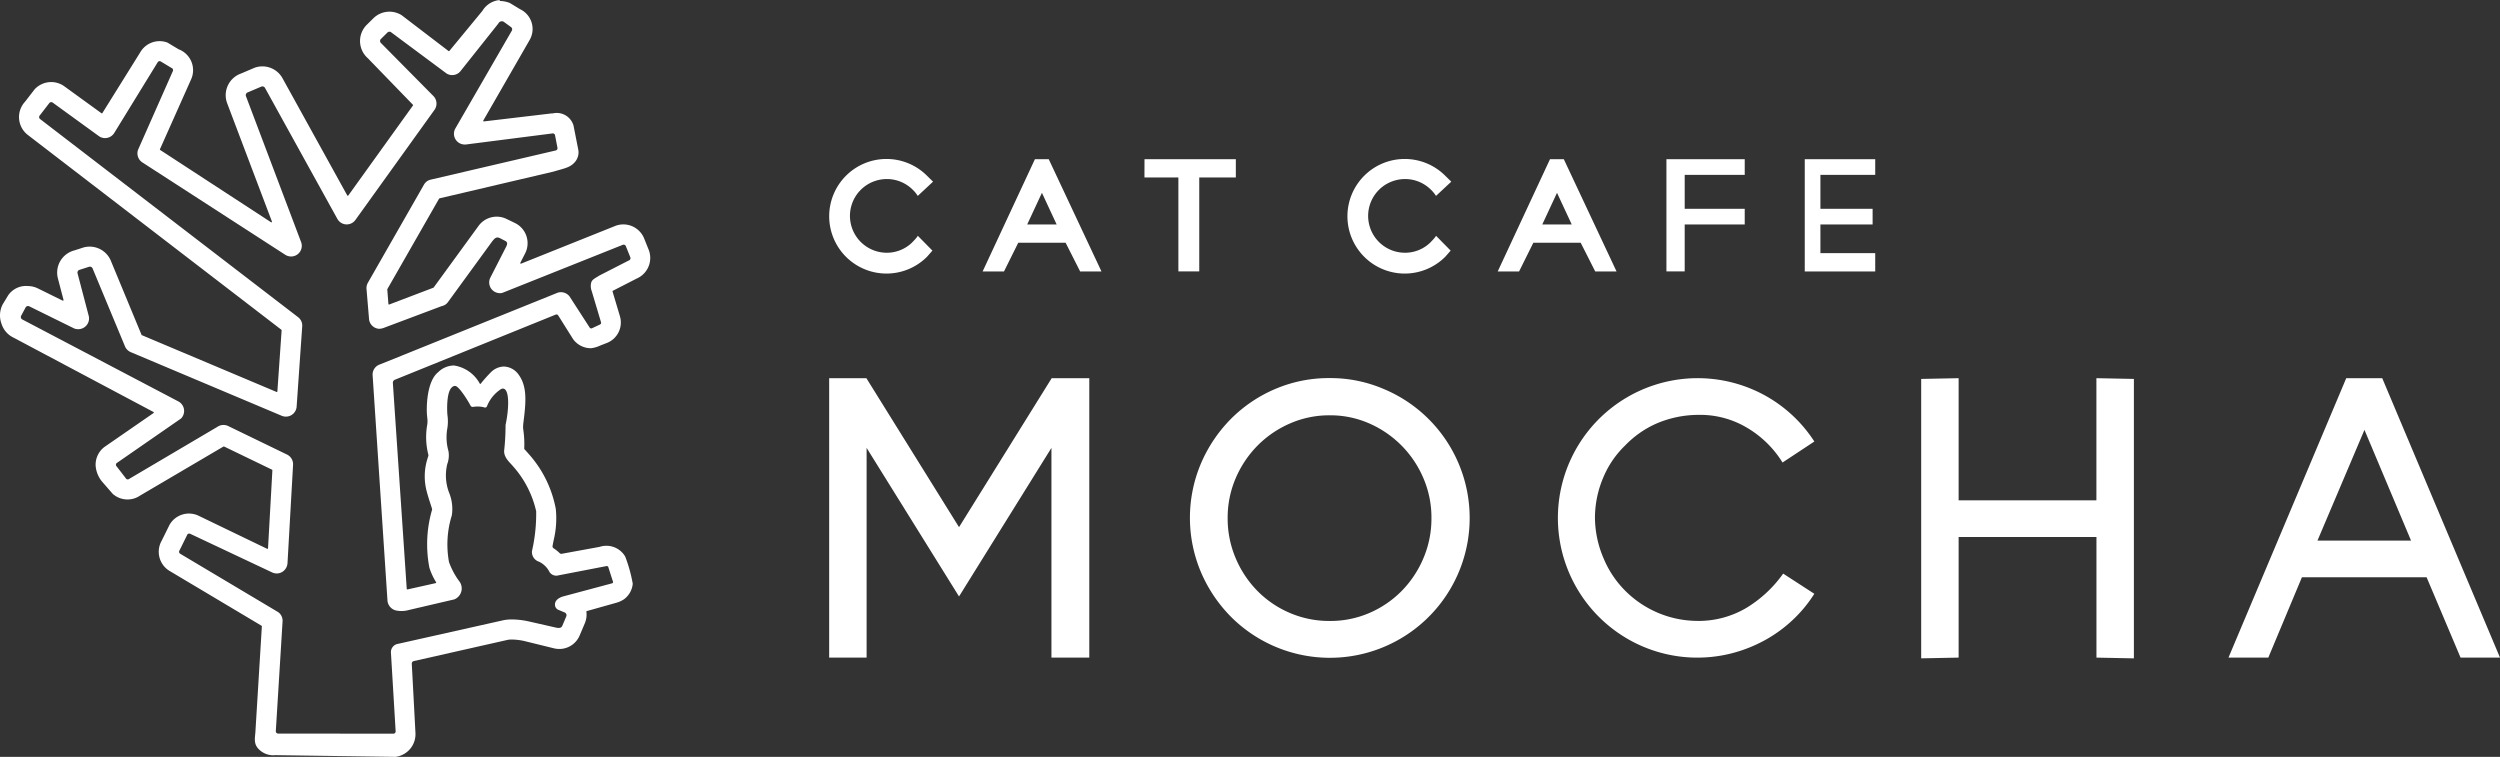 <svg xmlns="http://www.w3.org/2000/svg" width="198.186" height="59.999" viewBox="0 0 198.186 59.999">
  <rect x="0" y="0" width="198.186" height="59.999" fill="#333333" stroke="none"/>
  <g id="mocha-logo_footer" transform="translate(-3491.209 -20)">
    <path id="パス_62" data-name="パス 62" d="M3531.656,22.1c.14.086.207.2.11.363l-4.46,7.723a.852.852,0,0,0,.732,1.27.594.594,0,0,0,.094,0l6.9-.882a.181.181,0,0,1,.176.14l.193,1a.18.18,0,0,1-.141.215l-9.915,2.314a.817.817,0,0,0-.534.409l-4.439,7.764a.879.879,0,0,0-.11.468l.2,2.381a.852.852,0,0,0,.795.8,1.17,1.17,0,0,0,.343-.06l.263-.1,4.342-1.631.026-.008a.8.8,0,0,0,.476-.3l3.519-4.829c.21-.266.339-.381.6-.265l.431.222c.2.1.18.262.086.447l-1.268,2.48a.851.851,0,0,0,.1.9.87.87,0,0,0,.666.321.849.849,0,0,0,.166-.017l.032-.01L3540.6,39.4l.046-.006a.19.19,0,0,1,.18.13l.355.883a.19.19,0,0,1-.129.244l-2.334,1.195-.017.01c-.29.192-.524.277-.614.512a1.1,1.1,0,0,0,.028.7l.739,2.474a.148.148,0,0,1-.083.183l-.637.3a.135.135,0,0,1-.056.011.146.146,0,0,1-.121-.063l-1.6-2.477a.861.861,0,0,0-.685-.332.828.828,0,0,0-.226.03l-.021.007-14.077,5.681a.847.847,0,0,0-.6.863l1.179,17.883a.88.88,0,0,0,.577.738l.026.011a2.09,2.09,0,0,0,1.062-.013l3.619-.845.025-.008a.937.937,0,0,0,.368-1.451,5.9,5.9,0,0,1-.8-1.5,7.749,7.749,0,0,1,.224-3.708,3.389,3.389,0,0,0-.189-1.724,3.827,3.827,0,0,1-.178-2.321V56.8a1.969,1.969,0,0,0,.1-1.035,4.043,4.043,0,0,1-.106-1.712,3.486,3.486,0,0,0,.023-1.158c-.023-.212-.111-1.817.367-2.2a.341.341,0,0,1,.238-.1c.312-.021,1.129,1.351,1.241,1.587a.2.2,0,0,0,.2.072,2.04,2.04,0,0,1,.369-.025,1.7,1.7,0,0,1,.507.067.159.159,0,0,0,.209-.08,2.891,2.891,0,0,1,1.057-1.33.39.39,0,0,1,.208-.083c.579.018.463,1.762.213,2.88V53.7a19.117,19.117,0,0,1-.1,1.928c-.1.6.425,1.016.661,1.3a8.005,8.005,0,0,1,1.866,3.6,13.24,13.24,0,0,1-.33,3.146.792.792,0,0,0,.537.846,1.8,1.8,0,0,1,.851.827.639.639,0,0,0,.718.262l3.726-.72.085-.015a.129.129,0,0,1,.127.069l.345,1.079c.036.065.069.182-.032.218l-3.874,1.037s-.627.151-.661.6a.449.449,0,0,0,.31.484l.422.178a.243.243,0,0,1,.157.339l-.317.748c-.073.149-.218.191-.53.119l-2.113-.481a6.475,6.475,0,0,0-1.346-.158,3.289,3.289,0,0,0-.672.062l-8.366,1.875a.663.663,0,0,0-.551.694l.373,6.235a.181.181,0,0,1-.181.191l-9.137-.01a.181.181,0,0,1-.181-.192l.535-8.694a.837.837,0,0,0-.334-.731l-.02-.014-7.77-4.63a.183.183,0,0,1-.043-.262l.622-1.259a.182.182,0,0,1,.145-.072.194.194,0,0,1,.084.02l6.5,3.064a.851.851,0,0,0,.355.078.83.83,0,0,0,.435-.122.877.877,0,0,0,.417-.68l.441-7.8a.853.853,0,0,0-.468-.819l-4.67-2.264a.863.863,0,0,0-.878.073l-6.976,4.115a.174.174,0,0,1-.114.042.178.178,0,0,1-.117-.045l-.762-.988a.177.177,0,0,1,0-.261l5.092-3.527.032-.027a.857.857,0,0,0-.249-1.345l-12.34-6.481a.219.219,0,0,1-.1-.311l.35-.653a.218.218,0,0,1,.189-.108.225.225,0,0,1,.094.021l3.561,1.755a.876.876,0,0,0,.878-.139.851.851,0,0,0,.285-.834l-.891-3.393a.23.23,0,0,1,.165-.282l.755-.242a.242.242,0,0,1,.059-.007.232.232,0,0,1,.211.137l2.591,6.231a.887.887,0,0,0,.438.41l11.974,5.047a.853.853,0,0,0,1.175-.739l.442-6.354a.832.832,0,0,0-.322-.724L3494.39,29.44a.2.2,0,0,1-.025-.294l.761-.986a.2.2,0,0,1,.263-.025l3.677,2.668a.825.825,0,0,0,.471.145.858.858,0,0,0,.729-.408l3.441-5.6a.182.182,0,0,1,.158-.092.2.2,0,0,1,.064.011l.886.533a.181.181,0,0,1,.1.238l-2.757,6.231a.854.854,0,0,0,.329,1.009l11.321,7.318a.864.864,0,0,0,.481.145.846.846,0,0,0,.777-1.176l-4.357-11.526a.234.234,0,0,1,.135-.306l1.087-.462a.228.228,0,0,1,.081-.014.234.234,0,0,1,.206.122l5.739,10.388a.852.852,0,0,0,.7.431h.041a.852.852,0,0,0,.705-.381l6.262-8.717a.855.855,0,0,0-.109-1.09l-4.141-4.186a.223.223,0,0,1-.01-.326l.52-.513a.225.225,0,0,1,.157-.064.219.219,0,0,1,.118.034l4.409,3.278a.837.837,0,0,0,.447.128.852.852,0,0,0,.708-.377l2.949-3.708a.306.306,0,0,1,.428-.143m-.319-1.654V20h.116a1.77,1.77,0,0,0-1.483.857l-2.611,3.168c-.015.024-.045.042-.069.027l-3.725-2.846a1.812,1.812,0,0,0-2.241.243l-.52.513a1.813,1.813,0,0,0,.077,2.651l3.572,3.686a.05.05,0,0,1,.007.066l-5.124,7.132a.05.05,0,0,1-.043.021.049.049,0,0,1-.04-.025l-5.13-9.284a1.82,1.82,0,0,0-2.212-.84l-1.077.459-.032.011a1.822,1.822,0,0,0-1.064,2.361l3.542,9.358a.049.049,0,0,1-.072.059l-8.784-5.727a.049.049,0,0,1-.02-.061l2.493-5.591a1.771,1.771,0,0,0-1.013-2.331l-.885-.531a1.751,1.751,0,0,0-.624-.114,1.775,1.775,0,0,0-1.542.9l-2.992,4.8a.05.05,0,0,1-.072.016l-2.938-2.131a1.773,1.773,0,0,0-1.05-.341,1.794,1.794,0,0,0-1.306.567l-.761.985a1.79,1.79,0,0,0,.217,2.641l20.1,15.442.019.042-.337,4.846a.048.048,0,0,1-.068.042l-10.674-4.5-.026-.025-2.45-5.914a1.822,1.822,0,0,0-1.663-1.081,1.848,1.848,0,0,0-.462.059l-.755.242a1.819,1.819,0,0,0-1.3,2.222l.445,1.7a.049.049,0,0,1-.069.057l-1.97-.97-.022-.011a1.821,1.821,0,0,0-.774-.174,1.709,1.709,0,0,0-1.556.74l-.434.716a1.9,1.9,0,0,0-.089,1.54,1.812,1.812,0,0,0,.965,1.1l11.078,5.886a.049.049,0,0,1,.007.085l-3.858,2.666a1.636,1.636,0,0,0-.184.149,1.777,1.777,0,0,0-.551,1.313,2.232,2.232,0,0,0,.559,1.362l.8.919a1.766,1.766,0,0,0,2.168.134l6.612-3.889h.047l3.8,1.837a.051.051,0,0,1,.028.048l-.345,6.183a.049.049,0,0,1-.068.043l-5.483-2.645a1.8,1.8,0,0,0-.719-.152,1.779,1.779,0,0,0-1.506.839c-.023.039-.044.079-.064.12l-.59,1.193a1.773,1.773,0,0,0,.545,2.346l.077.049,7.294,4.347.025.045-.513,8.391c-.031.44-.156.909.243,1.323a1.6,1.6,0,0,0,1.341.5l9.521.136h0a1.814,1.814,0,0,0,1.586-1.863l-.293-5.516a.209.209,0,0,1,.159-.215l7.416-1.675a1.6,1.6,0,0,1,.337-.033,4.834,4.834,0,0,1,.988.114l2.372.583a1.749,1.749,0,0,0,2.033-1.013l.414-.976a1.76,1.76,0,0,0,.123-.911.049.049,0,0,1,.036-.054l2.338-.657a2.091,2.091,0,0,0,.617-.285,1.727,1.727,0,0,0,.684-1.22,11.482,11.482,0,0,0-.593-2.145,1.511,1.511,0,0,0-.086-.14,1.73,1.73,0,0,0-1.964-.637h-.007l-2.988.546a.166.166,0,0,1-.148-.047,3.1,3.1,0,0,0-.49-.392.18.18,0,0,1-.082-.18c.027-.152.057-.3.088-.457a7.492,7.492,0,0,0,.171-2.472,9.023,9.023,0,0,0-2.21-4.437s-.154-.175-.215-.241l-.067-.072-.012-.037a7.8,7.8,0,0,0-.069-1.463c-.009-.073-.022-.169-.022-.224h0c0-.229.048-.546.084-.853.161-1.381.188-2.463-.428-3.314a1.488,1.488,0,0,0-1.2-.657,1.525,1.525,0,0,0-1.013.459,11.366,11.366,0,0,0-.8.9.045.045,0,0,1-.036.019.044.044,0,0,1-.036-.019,2.813,2.813,0,0,0-2.051-1.442,1.8,1.8,0,0,0-1.254.533c-.929.734-.95,2.916-.87,3.509v.042l.006.054a1.821,1.821,0,0,1-.012.626,5.629,5.629,0,0,0,.108,2.338v.017a1.15,1.15,0,0,1-.034.134,1.18,1.18,0,0,0-.044.137,4.65,4.65,0,0,0-.057,2.6c.14.548.413,1.311.425,1.4V60.4a9.767,9.767,0,0,0-.214,4.608,5.063,5.063,0,0,0,.531,1.146.049.049,0,0,1-.032.073l-2.236.5a.05.05,0,0,1-.04-.009.049.049,0,0,1-.02-.036l-1.1-16.324a.254.254,0,0,1,.163-.256l12.752-5.165a.159.159,0,0,1,.186.056l1.175,1.874a1.735,1.735,0,0,0,1.421.738,2.273,2.273,0,0,0,.747-.215l.554-.215a1.743,1.743,0,0,0,1-2.115l-.583-1.952a.048.048,0,0,1,.025-.058l1.894-.97a1.779,1.779,0,0,0,.976-2.2.867.867,0,0,0-.038-.1l-.344-.858a1.781,1.781,0,0,0-1.658-1.132,1.82,1.82,0,0,0-.429.052,1.658,1.658,0,0,0-.206.067L3532.52,40.9a.049.049,0,0,1-.062-.068l.38-.743a1.778,1.778,0,0,0-.809-2.411l-.67-.324a1.778,1.778,0,0,0-2.214.555l-3.557,4.883-.022.016-3.5,1.332A.05.05,0,0,1,3522,44.1l-.09-1.156.007-.028,4.1-7.168.033-.024L3535.1,33.6c.775-.237,1.281-.3,1.655-.72a1.174,1.174,0,0,0,.28-1.093l-.359-1.826a1.383,1.383,0,0,0-1.644-.971,1.8,1.8,0,0,0-.276.022l-5.181.613a.049.049,0,0,1-.051-.073l3.666-6.373a1.737,1.737,0,0,0-.753-2.45l-.809-.491a2.179,2.179,0,0,0-.795-.159Z" fill="#fff"/>
    <path id="パス_63" data-name="パス 63" d="M3577.561,49.98V72.132h-3V55.506l-7.326,11.778-7.326-11.778V72.132h-2.968V49.98h2.949l7.345,11.81,7.346-11.81Z" fill="#fff"/>
    <path id="パス_64" data-name="パス 64" d="M3596.624,49.973a10.724,10.724,0,0,1,4.3.873,11.082,11.082,0,1,1-12.148,18.032,11.382,11.382,0,0,1-2.363-3.523,11.051,11.051,0,0,1,0-8.61,11.387,11.387,0,0,1,2.363-3.523,11.073,11.073,0,0,1,3.508-2.378,10.788,10.788,0,0,1,4.34-.871Zm0,19.254a7.816,7.816,0,0,0,3.145-.635,8.089,8.089,0,0,0,2.555-1.743,8.269,8.269,0,0,0,1.727-2.6,8,8,0,0,0,.635-3.175,7.9,7.9,0,0,0-.635-3.16,8.236,8.236,0,0,0-4.282-4.341,7.661,7.661,0,0,0-3.145-.65,7.756,7.756,0,0,0-3.16.65,8.214,8.214,0,0,0-2.57,1.757,8.33,8.33,0,0,0-1.728,2.584,7.918,7.918,0,0,0-.635,3.16,8.022,8.022,0,0,0,.635,3.175,8.27,8.27,0,0,0,1.728,2.6,8.03,8.03,0,0,0,2.57,1.743A7.913,7.913,0,0,0,3596.624,69.227Z" fill="#fff"/>
    <path id="パス_65" data-name="パス 65" d="M3625.766,69.223a7.453,7.453,0,0,0,3.859-1.016,9.793,9.793,0,0,0,2.944-2.735l2.47,1.6a10.637,10.637,0,0,1-1.716,2.077,10.859,10.859,0,0,1-2.2,1.6,11.408,11.408,0,0,1-2.559,1.023,11.028,11.028,0,0,1-7.1-.512,11.08,11.08,0,1,1,9.664-19.91,10.969,10.969,0,0,1,3.912,3.65l-2.522,1.666a8.2,8.2,0,0,0-2.866-2.787,7.23,7.23,0,0,0-3.8-.99,8.469,8.469,0,0,0-3.308.678,7.8,7.8,0,0,0-2.5,1.745,7.538,7.538,0,0,0-1.719,2.5,8.2,8.2,0,0,0-.677,3.239,8.292,8.292,0,0,0,.7,3.248,7.926,7.926,0,0,0,1.746,2.578,8.137,8.137,0,0,0,5.674,2.345Z" fill="#fff"/>
    <path id="パス_66" data-name="パス 66" d="M3660.372,50.039V72.191l-2.968-.059V62.569h-10.926v9.562l-2.968.059V50.039l2.968-.059v9.684H3657.4V49.98Z" fill="#fff"/>
    <path id="パス_67" data-name="パス 67" d="M3680.059,49.98l9.336,22.152h-3.126l-2.693-6.37h-9.884l-2.664,6.37h-3.158l9.336-22.152Zm-5.135,12.877h7.42l-3.694-8.779Z" fill="#fff"/>
    <path id="パス_68" data-name="パス 68" d="M3581.935,34.069h2.689v7.448h1.655V34.069h2.9V32.621h-7.241Z" fill="#fff"/>
    <path id="パス_69" data-name="パス 69" d="M3601.61,34.366a2.908,2.908,0,0,1,3.063.7,2.56,2.56,0,0,1,.374.465l1.211-1.13-.5-.49a4.542,4.542,0,1,0,.024,6.443l.427-.486-1.159-1.177s-.028.108-.487.567a2.872,2.872,0,0,1-2,.778,2.92,2.92,0,0,1-.954-5.671Z" fill="#fff"/>
    <path id="パス_70" data-name="パス 70" d="M3560.528,34.366a2.908,2.908,0,0,1,3.063.7,2.574,2.574,0,0,1,.373.465l1.211-1.13-.5-.49a4.542,4.542,0,1,0,.024,6.443l.427-.486-1.158-1.177s-.029.108-.488.567a2.872,2.872,0,0,1-2,.778,2.921,2.921,0,0,1-.954-5.671Z" fill="#fff"/>
    <path id="パス_71" data-name="パス 71" d="M3573.251,32.621l-4.146,8.9h1.694l1.131-2.276h3.757l1.151,2.276h1.691l-4.181-8.9Zm1.723,5.172h-2.334l1.167-2.507Z" fill="#fff"/>
    <path id="パス_72" data-name="パス 72" d="M3614.084,32.621l-4.146,8.9h1.694l1.131-2.276h3.756l1.152,2.276h1.69l-4.181-8.9Zm1.723,5.172h-2.335l1.168-2.507Z" fill="#fff"/>
    <path id="パス_73" data-name="パス 73" d="M3623.314,41.517h1.448V37.793h4.759V36.552h-4.759v-2.69h4.759V32.621h-6.207Z" fill="#fff"/>
    <path id="パス_74" data-name="パス 74" d="M3639.866,33.862V32.621h-5.586v8.9h5.586V40.069h-4.345V37.793h4.138V36.552h-4.138v-2.69Z" fill="#fff"/>
  </g>
</svg>
